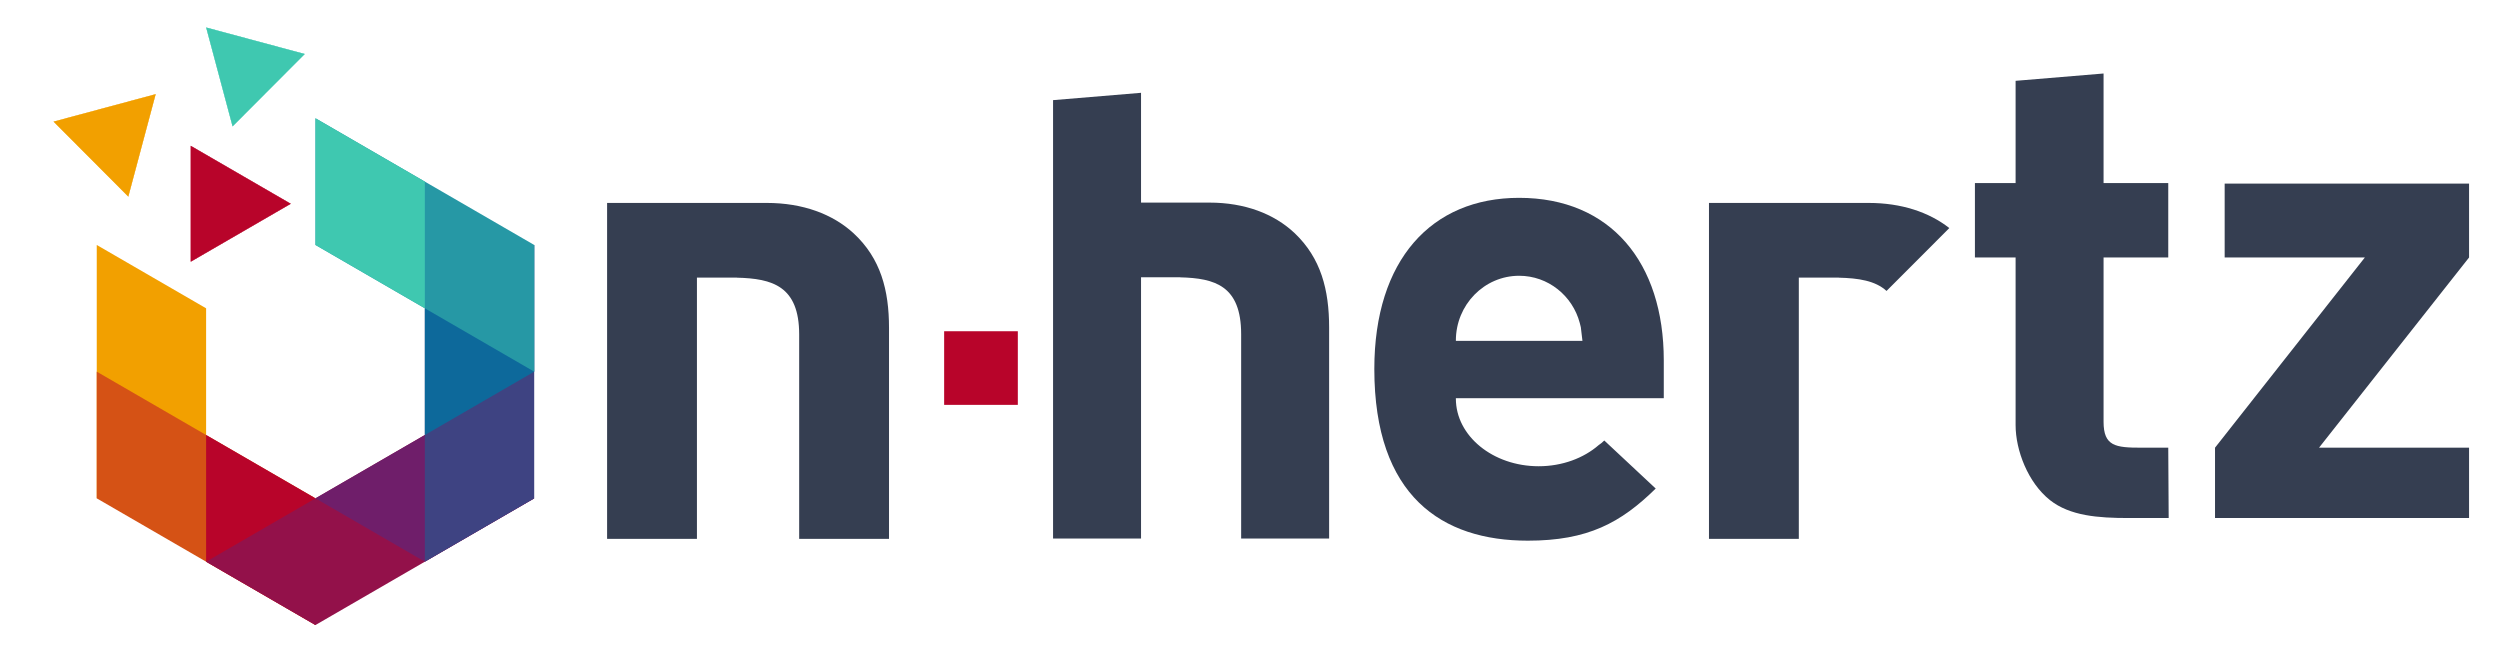 <?xml version="1.0" encoding="UTF-8" standalone="no"?>
<!DOCTYPE svg PUBLIC "-//W3C//DTD SVG 1.1//EN" "http://www.w3.org/Graphics/SVG/1.1/DTD/svg11.dtd">
<svg width="100%" height="100%" viewBox="0 0 1000 260" version="1.1" xmlns="http://www.w3.org/2000/svg" xmlns:xlink="http://www.w3.org/1999/xlink" xml:space="preserve" xmlns:serif="http://www.serif.com/" style="fill-rule:evenodd;clip-rule:evenodd;stroke-linejoin:round;stroke-miterlimit:2;">
    <g transform="matrix(1,0,0,1,-2587.05,-518.401)">
        <g id="On-Hertz---Logo---Color---dark---vector" serif:id="On-Hertz - Logo - Color - dark - vector" transform="matrix(1.857,0,0,1.606,-10332.4,269.806)">
            <rect x="6958.4" y="154.832" width="538.6" height="161.935" style="fill:none;"/>
            <g transform="matrix(1.2,0,0,5.888,6918.43,-165.158)">
                <g id="On-Hertz-Logo---dark" serif:id="On-Hertz Logo - dark">
                    <g id="n-hertz">
                        <g transform="matrix(1,0,0,0.236,-11.572,0.004)">
                            <path d="M168.95,266.606L168.95,266.611L181.084,266.611C181.218,266.608 181.354,266.607 181.49,266.607C187.979,266.607 193.34,268.62 197.076,272.054C201.934,276.553 203.428,282.242 203.428,289L203.428,326.817L187.301,326.817L187.301,290.182C187.301,281.504 182.481,280.156 176.115,280.005L176.115,279.988L168.95,279.988L168.95,326.817L152.823,326.817L152.823,266.606L168.95,266.606Z" style="fill:rgb(53,62,81);fill-rule:nonzero;"/>
                        </g>
                        <g transform="matrix(0.828,0,0,0.195,-3621.67,-77.814)">
                            <g id="_-" serif:id="-">
                                <rect x="4617.66" y="749.563" width="15.972" height="15.972" style="fill:rgb(184,4,42);"/>
                            </g>
                        </g>
                        <g id="hertz">
                            <g transform="matrix(1,0,0,0.236,-4.294,7.249)">
                                <path d="M241.388,296.058L225.596,296.058L225.596,217.482L241.388,216.17L241.388,235.852L253.271,235.852C253.402,235.85 253.534,235.849 253.668,235.849C260.022,235.849 265.271,237.861 268.93,241.295C273.687,245.794 275.15,251.483 275.15,258.241L275.15,296.058L259.358,296.058L259.358,259.423C259.358,250.745 254.638,249.397 248.405,249.246L248.405,249.229L241.388,249.229L241.388,296.058Z" style="fill:rgb(53,62,81);fill-rule:nonzero;"/>
                            </g>
                            <g transform="matrix(1,0,0,0.639,-7.246,7.249)">
                                <path d="M326.491,103.157C326.817,103.079 327.15,102.979 327.493,102.854L336.725,106.035C330.447,108.306 324.53,109.485 313.766,109.485C298.408,109.485 286.215,106.559 286.215,98.115C286.215,90.896 296.476,86.79 312.194,86.79C328.637,86.79 338.173,91.071 338.173,97.548L338.173,100.052L300.814,100.052L300.859,100.065L300.852,100.084C300.852,102.553 307.511,104.558 315.712,104.558C319.963,104.558 323.799,104.019 326.491,103.157ZM323.565,96.257L323.569,96.241L323.281,95.352L323.09,95.07C321.795,93.27 317.409,91.949 312.211,91.949C305.942,91.949 300.852,93.87 300.852,96.237L300.857,96.257L323.565,96.257Z" style="fill:rgb(53,62,81);"/>
                            </g>
                            <g transform="matrix(1,0,0,0.236,-11.572,0.003)">
                                <path d="M366.739,326.821L350.612,326.821L350.612,266.611L366.739,266.611L366.739,266.615L378.873,266.615C379.007,266.613 379.143,266.612 379.279,266.612C385.15,266.612 390.097,268.259 393.754,271.116L382.483,282.386C380.462,280.541 377.419,280.092 373.905,280.009L373.905,279.992L366.739,279.992L366.739,326.821Z" style="fill:rgb(53,62,81);fill-rule:nonzero;"/>
                            </g>
                            <g transform="matrix(1.882,0,0,0.43,-8458.51,-599.553)">
                                <path d="M4718.42,1571.64L4718.38,1564.72L4715.8,1564.72C4713.34,1564.72 4712.21,1564.57 4712.21,1562.17L4712.21,1546.01L4718.38,1546.01L4718.38,1538.69L4712.21,1538.69L4712.21,1527.91L4703.82,1528.63L4703.82,1538.69L4699.94,1538.69L4699.94,1546.01L4703.82,1546.01L4703.82,1562.5C4703.82,1564.98 4705,1568.16 4707.1,1569.88C4709.01,1571.43 4711.68,1571.64 4714.61,1571.64L4718.42,1571.64Z" style="fill:rgb(53,62,81);fill-rule:nonzero;"/>
                            </g>
                            <g transform="matrix(1.882,0,0,0.43,-8458.51,-599.553)">
                                <path d="M4747.07,1571.64L4747.07,1564.72L4732.76,1564.72L4747.07,1546.01L4747.07,1538.74L4723.76,1538.74L4723.76,1546.01L4737.13,1546.01L4722.84,1564.72L4722.84,1571.64L4747.07,1571.64Z" style="fill:rgb(53,62,81);fill-rule:nonzero;"/>
                            </g>
                        </g>
                    </g>
                </g>
            </g>
            <g id="O" transform="matrix(0.075,0,0,0.087,7111.83,134.227)">
                <g>
                    <g id="_1" serif:id="1" transform="matrix(1,0,0,1,-2062,0)">
                        <path d="M591.717,1481.69L277.618,1663.04L277.618,937.66L591.717,1119.01L591.717,1481.69Z" style="fill:rgb(242,160,0);"/>
                    </g>
                    <g id="_2" serif:id="2" transform="matrix(1,0,0,1,-2062,0)">
                        <path d="M905.816,1663.04L905.816,2025.73L277.618,1663.04L277.618,1300.35L905.816,1663.04Z" style="fill:rgb(213,82,21);"/>
                    </g>
                    <g id="_3" serif:id="3" transform="matrix(1,0,0,1,-2062,0)">
                        <path d="M905.816,1663.04L905.816,2025.73L591.717,1844.39L591.717,1481.69L905.816,1663.04Z" style="fill:rgb(184,4,42);"/>
                    </g>
                    <g id="_4" serif:id="4" transform="matrix(1,0,0,1,-2062,0)">
                        <path d="M1219.91,1481.69L1534.01,1663.04L905.816,2025.73L591.717,1844.39L1219.91,1481.69Z" style="fill:rgb(147,17,74);"/>
                    </g>
                    <g id="_5" serif:id="5" transform="matrix(1,0,0,1,-2062,0)">
                        <path d="M1219.91,1481.69L1534.01,1663.04L1219.91,1844.39L905.816,1663.04L1219.91,1481.69Z" style="fill:rgb(111,30,106);"/>
                    </g>
                    <g id="_6" serif:id="6" transform="matrix(1,0,0,1,-2062,0)">
                        <path d="M1219.91,1119.01L1534.01,937.66L1534.01,1663.04L1219.91,1844.39L1219.91,1119.01Z" style="fill:rgb(62,67,130);"/>
                    </g>
                    <g id="_7" serif:id="7" transform="matrix(1,0,0,1,-2062,0)">
                        <path d="M1219.91,1119.01L1534.01,937.66L1534.01,1300.35L1219.91,1481.69L1219.91,1119.01Z" style="fill:rgb(13,105,155);"/>
                    </g>
                    <g id="_8" serif:id="8" transform="matrix(1,0,0,1,-2062,0)">
                        <path d="M905.816,574.969L1534.01,937.66L1534.01,1300.35L905.816,937.66L905.816,574.969Z" style="fill:rgb(38,152,165);"/>
                    </g>
                    <g id="_9" serif:id="9" transform="matrix(1,0,0,1,-2062,0)">
                        <path d="M905.816,574.969L1219.91,756.314L1219.91,1119.01L905.816,937.66L905.816,574.969Z" style="fill:rgb(63,200,176);"/>
                    </g>
                </g>
                <g>
                    <g transform="matrix(1,0,0,1,-2062,0)">
                        <path d="M153.562,584.533L446.846,505.948L368.261,799.231L153.562,584.533Z" style="fill:rgb(242,160,0);"/>
                        <path d="M153.562,584.533L446.846,505.948L368.261,799.231L153.562,584.533ZM155.351,585.012L445.536,507.257C445.536,507.257 367.781,797.443 367.781,797.443L155.351,585.012Z" style="fill:rgb(242,160,0);"/>
                    </g>
                    <g transform="matrix(1,0,0,1,-2062,0)">
                        <path d="M547.583,653.843L547.583,985.606L834.898,819.724L547.583,653.843Z" style="fill:rgb(184,4,42);"/>
                        <path d="M547.583,653.843L547.583,985.606L834.898,819.724L547.583,653.843ZM548.509,655.447L833.046,819.724C833.046,819.724 548.509,984.002 548.509,984.002L548.509,655.447Z" style="fill:rgb(184,4,42);"/>
                    </g>
                    <g transform="matrix(1,0,0,1,-2062,0)">
                        <path d="M591.834,315.062L667.71,598.232L875.005,390.938L591.834,315.062Z" style="fill:rgb(63,200,176);"/>
                        <path d="M591.834,315.062L667.71,598.232L875.005,390.938L591.834,315.062ZM593.144,316.372L873.216,391.417C873.216,391.417 668.189,596.444 668.189,596.444L593.144,316.372Z" style="fill:rgb(63,200,176);"/>
                    </g>
                </g>
            </g>
        </g>
    </g>
</svg>
